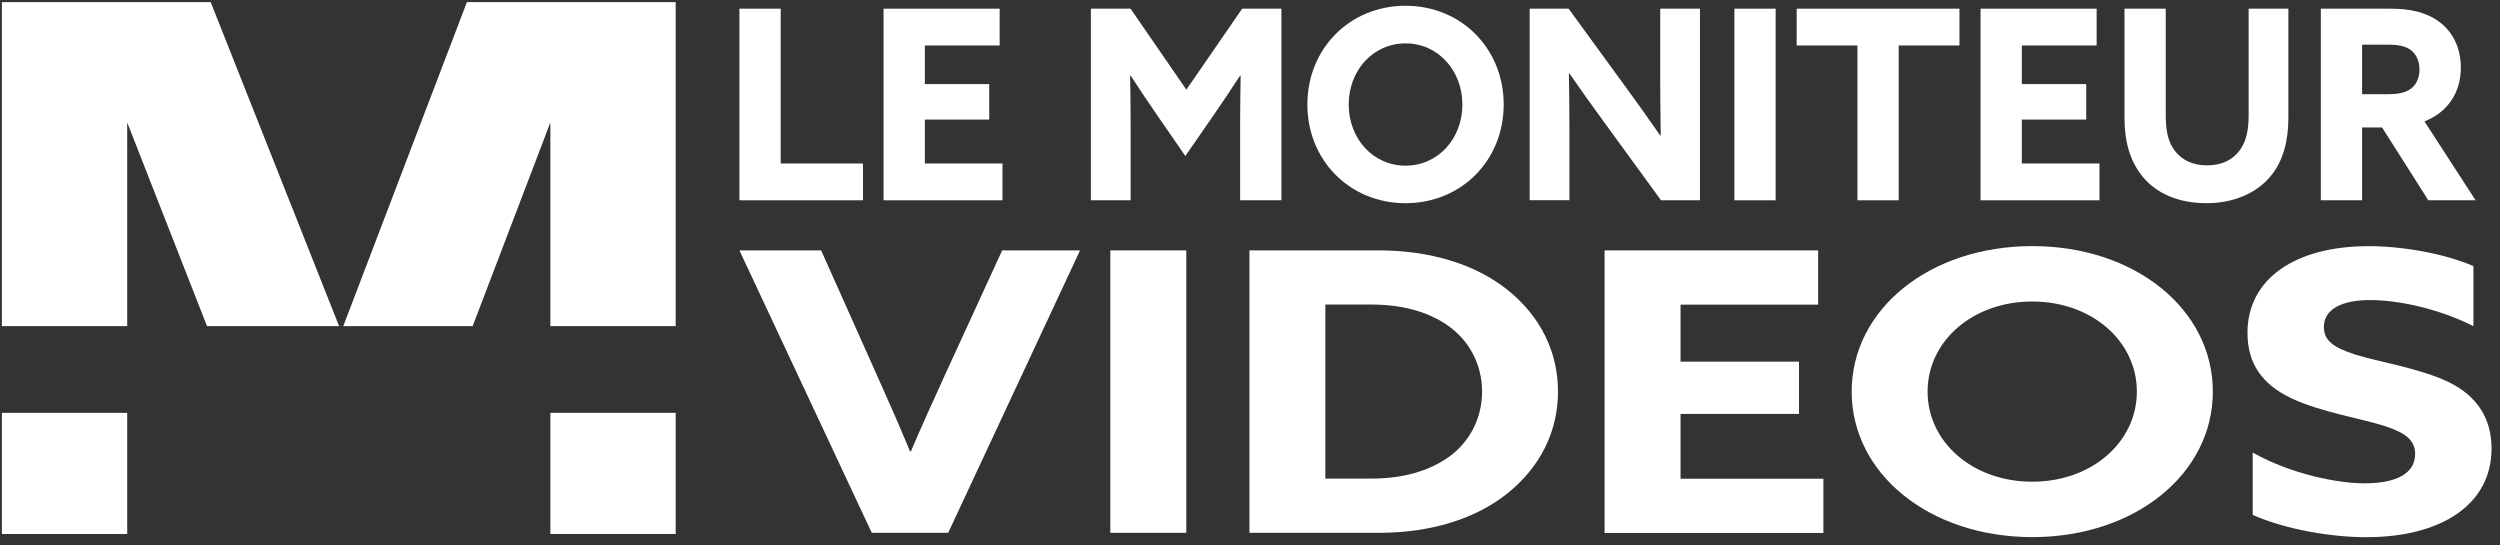 <svg width="243" height="53" viewBox="0 0 243 53" fill="none" xmlns="http://www.w3.org/2000/svg">
<rect x="0" y="0" width="243" height="53" fill="#333333" stroke="none"/>
<g id="Moniteur Vid&#195;&#169;os" clip-path="url(#clip0_2229_10563)">
<g id="Group">
<g id="Group_2">
<path id="Vector" d="M45.382 0.207L33.365 31.703H45.941L53.495 11.905V31.703H65.675V0.207H45.382Z" fill="white"/>
<path id="Vector_2" d="M0.185 0.207V31.703H12.365V11.905L20.124 31.703H32.962L20.478 0.207H0.185Z" fill="white"/>
</g>
<g id="Group_3">
<path id="Vector_3" d="M12.365 40.128H0.185V51.903H12.365V40.128Z" fill="white"/>
<path id="Vector_4" d="M65.675 40.128H53.495V51.903H65.675V40.128Z" fill="white"/>
</g>
</g>
<g id="Group_4">
<g id="Group_5">
<path id="Vector_5" d="M71.871 0.843H75.882V15.891H83.881V19.468H71.871V0.843Z" fill="white"/>
<path id="Vector_6" d="M85.883 0.843H97.165V4.42H89.894V8.173H96.153V11.622H89.894V15.891H97.441V19.468H85.883V0.843Z" fill="white"/>
<path id="Vector_7" d="M106.027 0.843H109.889L115.314 8.717L120.739 0.843H124.552V19.468H120.541V12.004C120.541 10.463 120.57 8.71 120.591 7.346H120.541C119.686 8.66 118.773 10.018 117.868 11.332L115.215 15.163L112.57 11.332C111.658 10.018 110.752 8.66 109.896 7.346H109.847C109.875 8.71 109.896 10.456 109.896 12.004V19.468H106.034V0.843H106.027Z" fill="white"/>
<path id="Vector_8" d="M127.077 10.159C127.077 4.731 131.193 0.56 136.619 0.56C142.044 0.56 146.16 4.731 146.16 10.159C146.16 15.587 142.044 19.75 136.619 19.75C131.193 19.75 127.077 15.58 127.077 10.159ZM142.143 10.159C142.143 6.844 139.773 4.215 136.619 4.215C133.464 4.215 131.094 6.837 131.094 10.159C131.094 13.481 133.464 16.103 136.619 16.103C139.773 16.103 142.143 13.481 142.143 10.159Z" fill="white"/>
<path id="Vector_9" d="M148.685 0.843H152.469L157.944 8.357C159.132 9.975 160.243 11.544 161.374 13.17H161.424C161.396 11.367 161.374 9.572 161.374 7.77V0.843H165.236V19.468H161.452L155.978 11.954C154.789 10.336 153.679 8.766 152.547 7.141H152.498C152.526 8.943 152.547 10.745 152.547 12.541V19.46H148.685V0.843Z" fill="white"/>
<path id="Vector_10" d="M168.582 0.843H172.592V19.468H168.582V0.843Z" fill="white"/>
<path id="Vector_11" d="M180.543 4.42H174.636V0.843H190.459V4.42H184.553V19.468H180.543V4.42Z" fill="white"/>
<path id="Vector_12" d="M192.51 0.843H203.792V4.42H196.521V8.173H202.78V11.622H196.521V15.891H204.068V19.468H192.51V0.843Z" fill="white"/>
<path id="Vector_13" d="M210.511 0.843V11.212C210.511 12.548 210.688 13.735 211.374 14.633C212.053 15.531 213.086 16.075 214.529 16.075C215.972 16.075 217.005 15.531 217.684 14.633C218.363 13.735 218.568 12.548 218.568 11.212V0.843H222.43V11.466C222.43 13.523 221.998 15.608 220.661 17.177C219.325 18.747 217.181 19.75 214.451 19.75C211.721 19.75 209.578 18.775 208.269 17.177C206.961 15.58 206.501 13.601 206.501 11.466V0.843H210.511Z" fill="white"/>
<path id="Vector_14" d="M225.584 0.843H232.297C234.263 0.843 235.805 1.175 237.071 2.101C238.33 3.027 239.193 4.547 239.193 6.575C239.193 9.042 237.884 10.922 235.656 11.799L240.629 19.468H236.031L231.54 12.392H229.595V19.468H225.584V0.843ZM232.07 9.155C233.082 9.155 233.761 9.028 234.32 8.639C234.871 8.258 235.175 7.537 235.175 6.759C235.175 5.939 234.85 5.239 234.32 4.858C233.789 4.469 233.082 4.342 232.07 4.342H229.595V9.155H232.07Z" fill="white"/>
</g>
<g id="Group_6">
<path id="Vector_15" d="M71.871 24.337H79.814L85.204 36.396C86.314 38.862 87.432 41.4 88.451 43.867H88.543C89.611 41.364 90.728 38.898 91.888 36.36L97.412 24.337H104.98L92.164 51.79H84.737L71.871 24.337Z" fill="white"/>
<path id="Vector_16" d="M107.923 24.337H115.307V51.79H107.923V24.337Z" fill="white"/>
<path id="Vector_17" d="M121.439 24.337H133.98C138.995 24.337 143.409 25.666 146.563 28.204C149.725 30.741 151.437 34.197 151.437 38.064C151.437 41.93 149.718 45.379 146.563 47.924C143.409 50.461 139.037 51.79 134.03 51.79H121.447V24.337H121.439ZM140.855 44.397C142.85 42.955 144.059 40.644 144.059 38.064C144.059 35.484 142.85 33.173 140.855 31.731C138.861 30.289 136.258 29.603 133.329 29.603H128.824V46.517H133.329C136.258 46.517 138.854 45.832 140.855 44.39V44.397Z" fill="white"/>
<path id="Vector_18" d="M155.964 24.337H176.723V29.61H163.348V35.152H174.863V40.234H163.348V46.531H177.233V51.804H155.964V24.352V24.337Z" fill="white"/>
<path id="Vector_19" d="M179.984 38.064C179.984 30.063 187.552 23.921 197.539 23.921C207.527 23.921 215.088 30.063 215.088 38.064C215.088 46.065 207.52 52.207 197.539 52.207C187.559 52.207 179.984 46.065 179.984 38.064ZM207.703 38.064C207.703 33.173 203.339 29.306 197.532 29.306C191.725 29.306 187.361 33.173 187.361 38.064C187.361 42.955 191.725 46.821 197.532 46.821C203.339 46.821 207.703 42.955 207.703 38.064Z" fill="white"/>
<path id="Vector_20" d="M229.878 46.977C232.898 46.977 234.751 46.029 234.751 44.135C234.751 42.806 233.867 42.086 231.78 41.407C229.694 40.721 225.514 40.043 222.727 38.714C219.94 37.385 218.455 35.413 218.455 32.346C218.455 27.073 223.144 23.928 230.203 23.928C233.499 23.928 237.495 24.613 240.417 25.864V31.703C236.887 29.921 232.94 29.165 230.387 29.165C227.65 29.165 225.881 30.041 225.881 31.78C225.881 33.102 226.815 33.788 228.944 34.466C231.08 35.152 235.26 35.795 238.047 37.159C240.834 38.53 242.178 40.728 242.178 43.605C242.178 49.026 237.304 52.214 230.012 52.214C226.532 52.214 222.168 51.458 218.964 50.051V43.987C222.727 46.114 227.275 46.984 229.878 46.984V46.977Z" fill="white"/>
</g>
</g>
</g>
<defs>
<clipPath id="clip0_2229_10563">
<rect width="242" height="52" fill="white" transform="translate(0.185 0.207)"/>
</clipPath>
</defs>
</svg>
